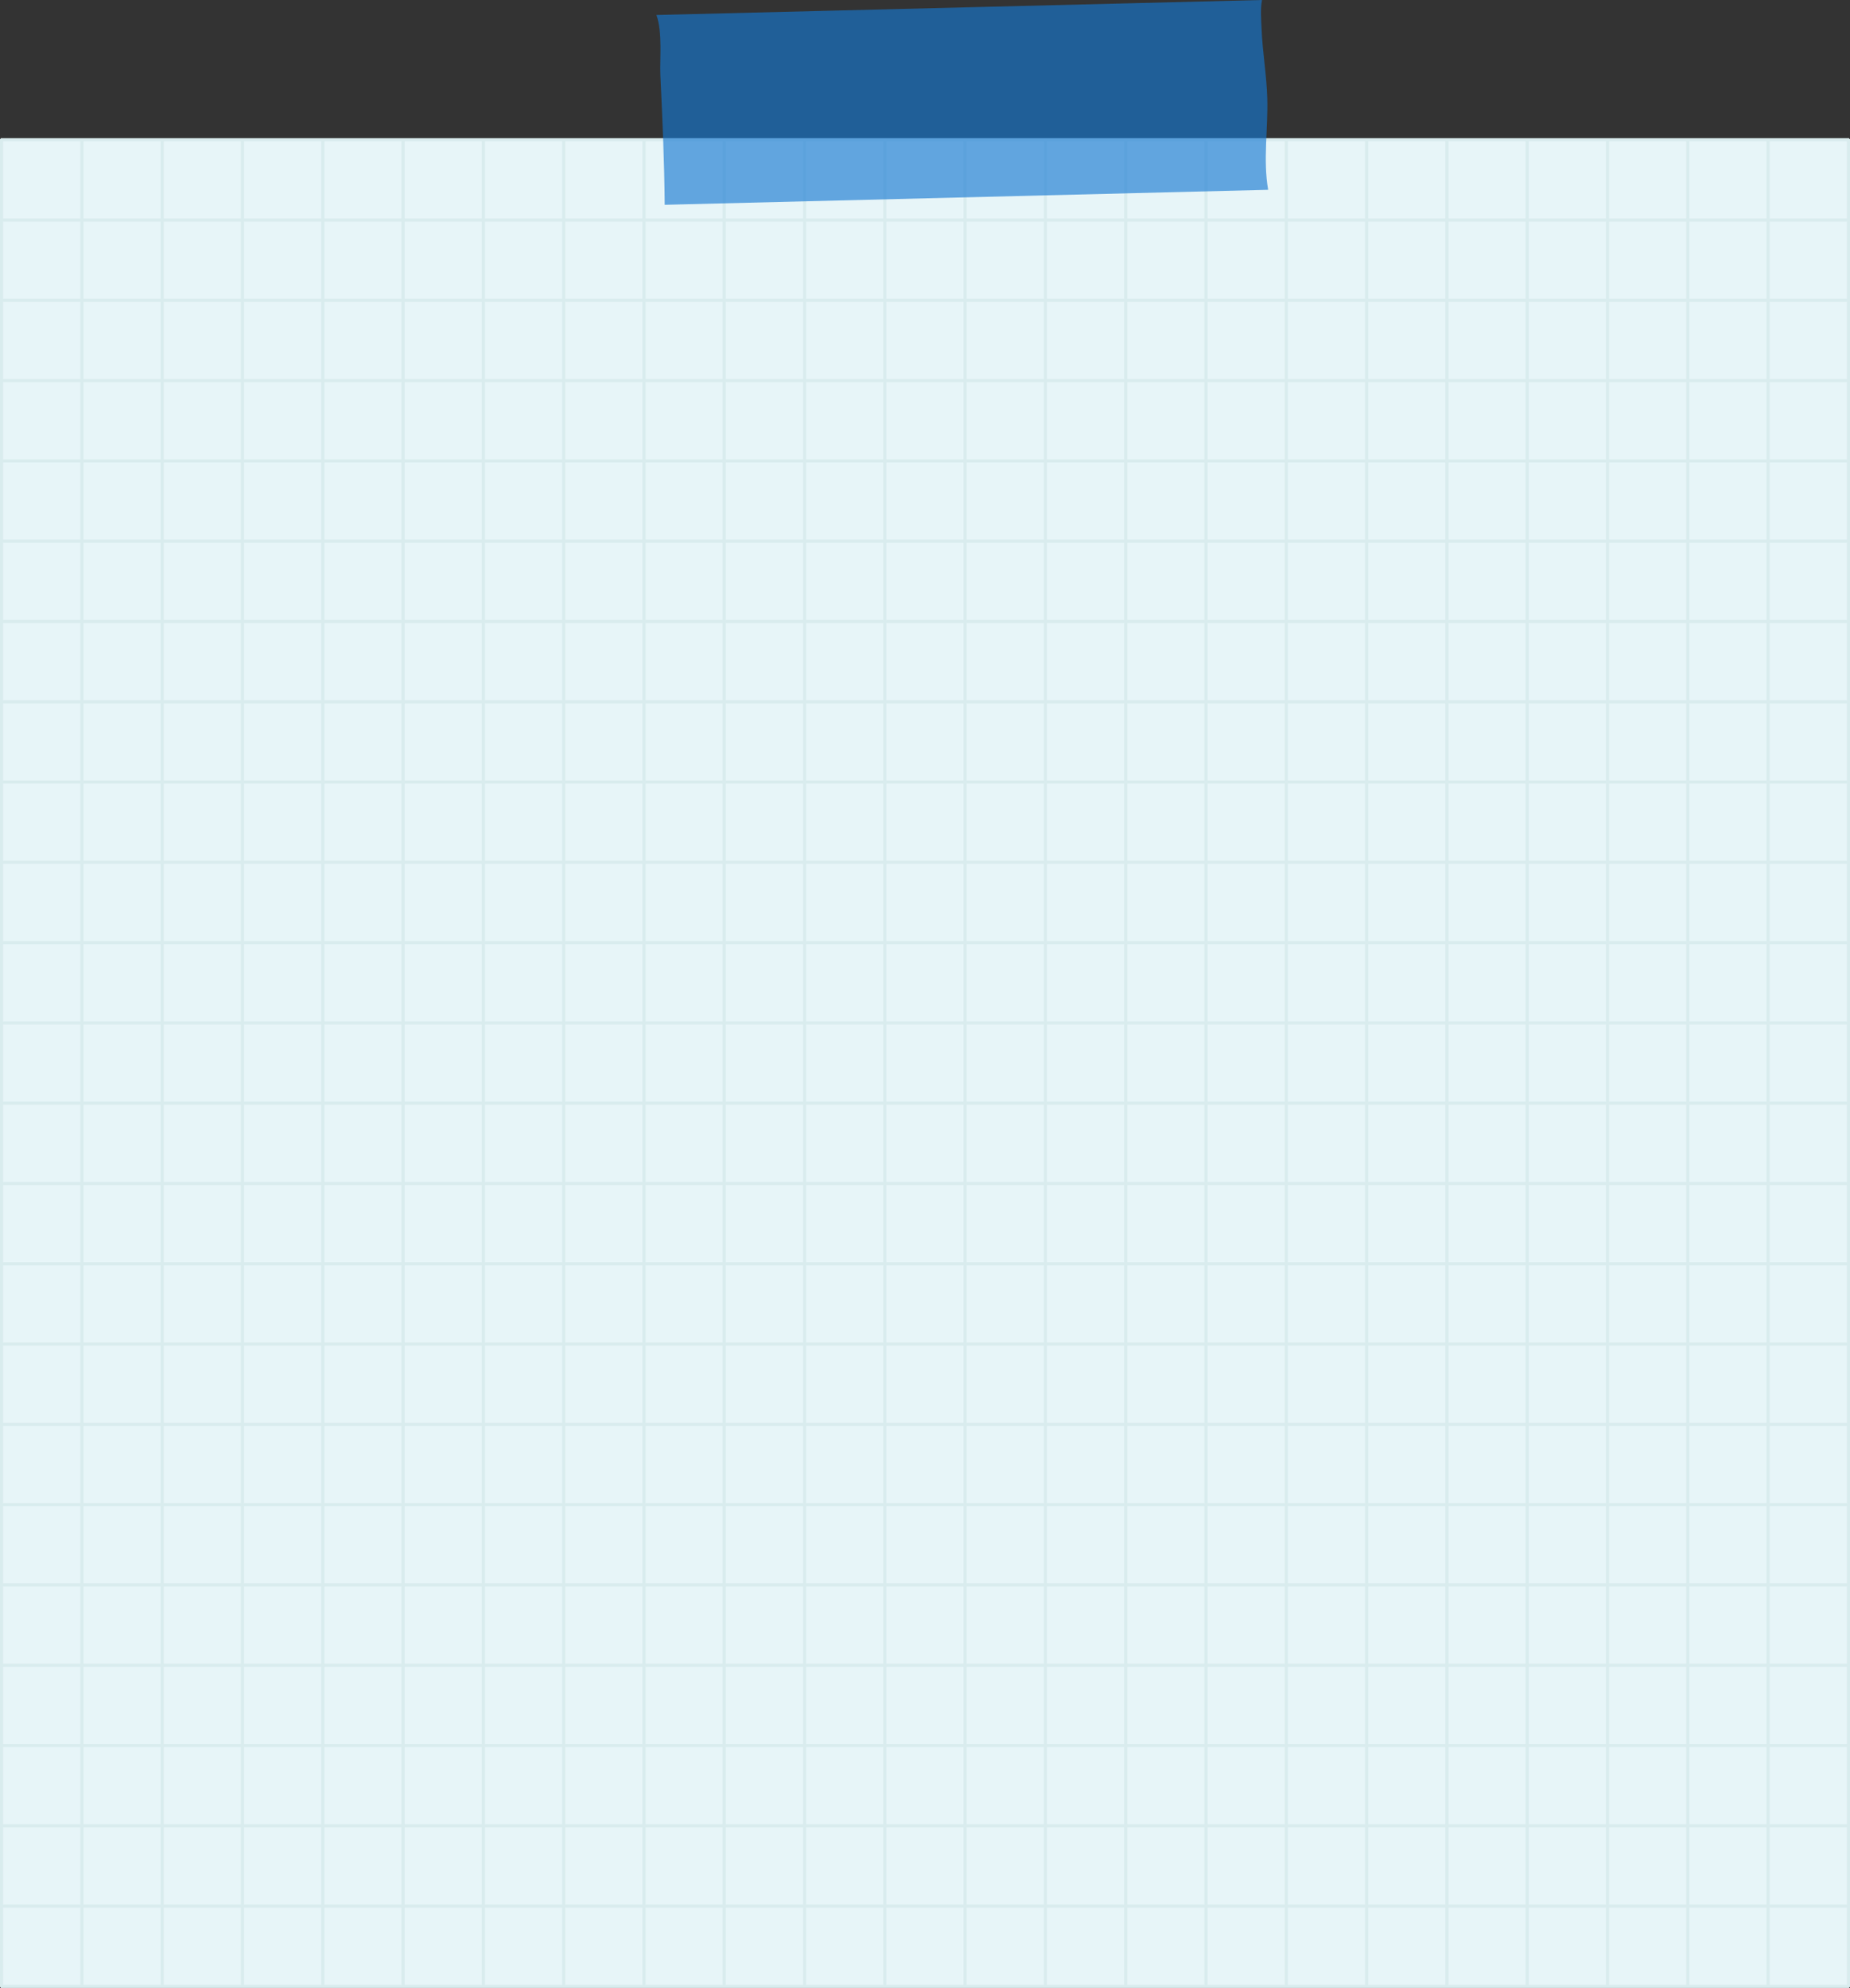 <?xml version="1.0" encoding="UTF-8" standalone="no"?><svg xmlns="http://www.w3.org/2000/svg" xmlns:xlink="http://www.w3.org/1999/xlink" fill="#000000" height="1775.3" preserveAspectRatio="xMidYMid meet" version="1" viewBox="176.2 81.2 1651.8 1775.3" width="1651.8" zoomAndPan="magnify"><rect x="176.2" y="81.2" width="1651.8" height="1775.3" fill="#333333" stroke="none"/><g><g id="change1_1"><path d="M177.5 206H1826.6V1855.1H177.5z" fill="#e7f5f8"/></g><g><g><g id="change2_39"><path d="M1825.9 206H1827.3V1855.1H1825.9z" fill="#d9ecee"/></g><g id="change2_1"><path d="M1828,1855.8l-2.8,0l0-1650.5l2.8,0l0,0.7L1828,1855.8z M1826.6,1854.3L1826.6,1854.3l0-1647.7l0,0 L1826.6,1854.3z" fill="#d9ecee"/></g></g><g><g id="change2_5"><path d="M1754.2 206H1755.6V1855.1H1754.2z" fill="#d9ecee"/></g><g id="change2_8"><path d="M1756.3,1855.8l-2.8,0l0-0.7l0-1649.8l2.8,0L1756.3,1855.8z M1754.9,1854.3L1754.9,1854.3l0-225.9 L1754.9,1854.3z" fill="#d9ecee"/></g></g><g><g id="change2_24"><path d="M1682.5 206H1683.9V1855.1H1682.5z" fill="#d9ecee"/></g><g id="change2_95"><path d="M1684.6,1855.8l-2.8,0l0-0.7l0-1649.8l2.8,0l0,0.7L1684.6,1855.8z M1683.2,1854.3L1683.2,1854.3l0-1647.7 l0,0L1683.2,1854.3z" fill="#d9ecee"/></g></g><g><g id="change2_75"><path d="M1610.8 206H1612.2V1855.1H1610.8z" fill="#d9ecee"/></g><g id="change2_50"><path d="M1612.9,1855.8l-2.8,0l0-1650.5l2.8,0L1612.9,1855.8z M1611.5,1854.4L1611.5,1854.4l0-1647.7l0,0 L1611.5,1854.4z" fill="#d9ecee"/></g></g><g><g id="change2_22"><path d="M1539.1 206H1540.5V1855.1H1539.1z" fill="#d9ecee"/></g><g id="change2_73"><path d="M1541.2,1855.8l-2.8,0l0-0.7l0-1649.8l2.8,0L1541.2,1855.8z M1539.8,1854.4L1539.8,1854.4l0-1647.7l0,0 L1539.8,1854.4z" fill="#d9ecee"/></g></g><g><g id="change2_52"><path d="M1467.4 206H1468.8V1855.1H1467.4z" fill="#d9ecee"/></g><g id="change2_26"><path d="M1469.5,1855.8l-2.8,0l0-0.7l0-1649.8l2.8,0L1469.5,1855.8z M1468.1,1854.4L1468.1,1854.4l0-1647.7l0,0 L1468.1,1854.4z" fill="#d9ecee"/></g></g><g><g id="change2_55"><path d="M1395.7 206H1397.1V1855.1H1395.7z" fill="#d9ecee"/></g><g id="change2_88"><path d="M1397.8,1855.8l-2.8,0l0-0.7l0-1649.8l2.8,0L1397.8,1855.8z M1396.4,1854.4L1396.4,1854.4l0-1647.7l0,0 L1396.4,1854.4z" fill="#d9ecee"/></g></g><g><g id="change2_9"><path d="M1324 206H1325.4V1855.1H1324z" fill="#d9ecee"/></g><g id="change2_79"><path d="M1326.1,1855.8l-2.8,0l0-0.7l0-1649.8l2.8,0L1326.1,1855.8z M1324.7,1854.4L1324.7,1854.4l0-220.2 L1324.7,1854.4z" fill="#d9ecee"/></g></g><g><g id="change2_70"><path d="M1252.3 206H1253.7V1855.1H1252.3z" fill="#d9ecee"/></g><g id="change2_96"><path d="M1254.4,1855.8l-2.8,0l0-1650.5l2.8,0l0,0.7L1254.4,1855.8z M1253,206.7l0,236.1L1253,206.7L1253,206.7z" fill="#d9ecee"/></g></g><g><g id="change2_74"><path d="M1180.6 206H1182V1855.1H1180.6z" fill="#d9ecee"/></g><g id="change2_56"><path d="M1182.7,1855.8l-2.8,0l0-1650.5l2.8,0l0,0.7L1182.7,1855.8z M1181.3,1854.4L1181.3,1854.4l0-1647.7l0,0 L1181.3,1854.4z" fill="#d9ecee"/></g></g><g><g id="change2_18"><path d="M1108.9 206H1110.3V1855.1H1108.9z" fill="#d9ecee"/></g><g id="change2_40"><path d="M1111,1855.8l-2.8,0l0-1650.5l2.8,0l0,0.7L1111,1855.8z M1109.6,1854.4L1109.6,1854.4l0-1647.7l0,0 L1109.6,1854.4z" fill="#d9ecee"/></g></g><g><g id="change2_68"><path d="M1037.2 206H1038.6V1855.1H1037.2z" fill="#d9ecee"/></g><g id="change2_47"><path d="M1039.3,1855.8l-2.8,0l0-1650.5l2.8,0l0,0.7L1039.3,1855.8z M1037.9,1854.4L1037.9,1854.4l0-1647.7l0,0 L1037.9,1854.4z" fill="#d9ecee"/></g></g><g><g id="change2_72"><path d="M965.5 206H966.9V1855.1H965.5z" fill="#d9ecee"/></g><g id="change2_84"><path d="M967.6,1855.8l-2.8,0l0-1650.5l2.8,0l0,0.7L967.6,1855.8z M966.2,1854.4L966.2,1854.4l0-1647.7l0,0 L966.2,1854.4z" fill="#d9ecee"/></g></g><g><g id="change2_34"><path d="M893.8 206H895.2V1855.1H893.8z" fill="#d9ecee"/></g><g id="change2_82"><path d="M896,1855.8l-2.8,0l0-0.7l0-1649.8l2.8,0L896,1855.8z M894.5,1854.4L894.5,1854.4l0-1647.7l0,0 L894.5,1854.4z" fill="#d9ecee"/></g></g><g><g id="change2_14"><path d="M822.1 206H823.5V1855.1H822.1z" fill="#d9ecee"/></g><g id="change2_16"><path d="M824.2,1855.8l-2.8,0l0-1650.5l2.8,0l0,0.7L824.2,1855.8z M822.8,206.7l0,242.1L822.8,206.7L822.8,206.7z" fill="#d9ecee"/></g></g><g><g id="change2_77"><path d="M750.4 206H751.8V1855.1H750.4z" fill="#d9ecee"/></g><g id="change2_65"><path d="M752.6,1855.8l-2.8,0l0-0.7l0-1649.8l2.8,0L752.6,1855.8z M751.1,1854.4L751.1,1854.4l0-1647.7l0,0 L751.1,1854.4z" fill="#d9ecee"/></g></g><g><g id="change2_83"><path d="M678.7 206H680.1V1855.1H678.7z" fill="#d9ecee"/></g><g id="change2_63"><path d="M680.9,1855.8l-2.8,0l0-0.7l0-1649.8l2.8,0L680.9,1855.8z M679.4,1854.4L679.4,1854.4l0-1647.7l0,0 L679.4,1854.4z" fill="#d9ecee"/></g></g><g><g id="change2_71"><path d="M607 206H608.4V1855.1H607z" fill="#d9ecee"/></g><g id="change2_57"><path d="M609.2,1855.8l-2.8,0l0-0.7l0-1649.8l2.8,0L609.2,1855.8z M607.7,1854.4L607.7,1854.4l0-1647.7l0,0 L607.7,1854.4z" fill="#d9ecee"/></g></g><g><g id="change2_29"><path d="M535.3 206H536.7V1855.1H535.3z" fill="#d9ecee"/></g><g id="change2_30"><path d="M537.5,1855.8l-2.8,0l0-0.7l0-1649.8l2.8,0L537.5,1855.8z M536,1854.4L536,1854.4l0-220.2L536,1854.4z" fill="#d9ecee"/></g></g><g><g id="change2_92"><path d="M463.6 206H465V1855.1H463.6z" fill="#d9ecee"/></g><g id="change2_10"><path d="M465.8,1855.8l-2.8,0l0-0.7l0-1649.8l2.8,0L465.8,1855.8z M464.3,1854.4L464.3,1854.4l0-1647.7l0,0 L464.3,1854.4z" fill="#d9ecee"/></g></g><g><g id="change2_2"><path d="M391.9 206H393.3V1855.1H391.9z" fill="#d9ecee"/></g><g id="change2_61"><path d="M394.1,1855.8l-2.8,0l0-1650.5l2.8,0l0,0.7L394.1,1855.8z M392.6,206.7l0,220.2L392.6,206.7L392.6,206.7z" fill="#d9ecee"/></g></g><g><g id="change2_51"><path d="M320.2 206H321.6V1855.1H320.2z" fill="#d9ecee"/></g><g id="change2_76"><path d="M322.4,1855.8l-2.8,0l0-1650.5l2.8,0l0,0.7L322.4,1855.8z M321,1854.4L321,1854.4l0-1647.7l0,0L321,1854.4z" fill="#d9ecee"/></g></g><g><g id="change2_3"><path d="M248.5 206H249.9V1855.1H248.5z" fill="#d9ecee"/></g><g id="change2_67"><path d="M250.7,1855.8l-2.8,0l0-1650.5l2.8,0l0,0.7L250.7,1855.8z M249.3,1854.4L249.3,1854.4l0-1647.7l0,0 L249.3,1854.4z" fill="#d9ecee"/></g></g><g><g id="change2_25"><path d="M176.8 206H178.2V1855.1H176.8z" fill="#d9ecee"/></g><g id="change2_37"><path d="M179,1855.8l-2.8,0l0-1650.5l2.8,0l0,0.7L179,1855.8z M177.6,1854.4L177.6,1854.4l0-1647.7l0,0 L177.6,1854.4z" fill="#d9ecee"/></g></g></g><g><g><g id="change2_69"><path d="M177.6 1854.4H1826.7V1855.8H177.6z" fill="#d9ecee"/></g><g id="change2_31"><path d="M1827.3,1856.5l-1650.5,0l0-2.8l0.7,0l1649.8,0L1827.3,1856.5z M178.3,1855.1l219.2,0L178.3,1855.1 L178.3,1855.1z" fill="#d9ecee"/></g></g><g><g id="change2_41"><path d="M177.6 1782.7H1826.7V1784.1H177.6z" fill="#d9ecee"/></g><g id="change2_62"><path d="M1827.3,1784.8l-0.7,0l-1649.8,0l0-2.8l0.7,0l1649.8,0L1827.3,1784.8z M178.3,1783.4l1647.7,0l0,0 L178.3,1783.4L178.3,1783.4z" fill="#d9ecee"/></g></g><g><g id="change2_43"><path d="M177.6 1711H1826.7V1712.4H177.6z" fill="#d9ecee"/></g><g id="change2_85"><path d="M1827.3,1713.1l-0.7,0l-1649.8,0l0-2.8l1650.5,0L1827.3,1713.1z M178.3,1711.7l1647.7,0l0,0L178.3,1711.7 L178.3,1711.7z" fill="#d9ecee"/></g></g><g><g id="change2_48"><path d="M177.6 1639.3H1826.7V1640.7H177.6z" fill="#d9ecee"/></g><g id="change2_38"><path d="M1827.3,1641.4l-1650.5,0l0-2.8l0.7,0l1649.8,0L1827.3,1641.4z M178.3,1640l1647.7,0l0,0L178.3,1640 L178.3,1640z" fill="#d9ecee"/></g></g><g><g id="change2_53"><path d="M177.6 1567.6H1826.7V1569H177.6z" fill="#d9ecee"/></g><g id="change2_4"><path d="M1827.3,1569.7l-1650.5,0l0-2.8l0.7,0l1649.8,0L1827.3,1569.7z M178.3,1568.3l1647.7,0l0,0L178.3,1568.3 L178.3,1568.3z" fill="#d9ecee"/></g></g><g><g id="change2_32"><path d="M177.5 1495.9H1826.6V1497.3H177.5z" fill="#d9ecee"/></g><g id="change2_66"><path d="M1827.3,1498l-0.7,0l-1649.8,0l0-2.8l1650.5,0L1827.3,1498z M178.3,1496.6l1647.7,0l0,0L178.3,1496.6 L178.3,1496.6z" fill="#d9ecee"/></g></g><g><g id="change2_11"><path d="M177.5 1424.2H1826.6V1425.6H177.5z" fill="#d9ecee"/></g><g id="change2_90"><path d="M1827.3,1426.3l-1650.5,0l0-2.8l0.7,0l1649.8,0L1827.3,1426.3z M178.2,1424.9l219.2,0L178.2,1424.9 L178.2,1424.9z" fill="#d9ecee"/></g></g><g><g id="change2_93"><path d="M177.5 1352.5H1826.6V1353.9H177.5z" fill="#d9ecee"/></g><g id="change2_89"><path d="M1827.3,1354.6l-0.7,0l-1649.8,0l0-2.8l1650.5,0L1827.3,1354.6z M1606.7,1353.2l219.2,0l0,0L1606.7,1353.2z" fill="#d9ecee"/></g></g><g><g id="change2_6"><path d="M177.5 1280.8H1826.6V1282.2H177.5z" fill="#d9ecee"/></g><g id="change2_59"><path d="M1827.3,1282.9l-1650.5,0l0-2.8l0.7,0l1649.8,0L1827.3,1282.9z M178.2,1281.5l1647.7,0l0,0L178.2,1281.5 L178.2,1281.5z" fill="#d9ecee"/></g></g><g><g id="change2_46"><path d="M177.5 1209.1H1826.6V1210.5H177.5z" fill="#d9ecee"/></g><g id="change2_86"><path d="M1827.3,1211.2l-0.7,0l-1649.8,0l0-2.8l1650.5,0L1827.3,1211.2z M178.2,1209.8l1647.7,0l0,0L178.2,1209.8 L178.2,1209.8z" fill="#d9ecee"/></g></g><g><g id="change2_20"><path d="M177.5 1137.4H1826.6V1138.8H177.5z" fill="#d9ecee"/></g><g id="change2_49"><path d="M1827.3,1139.5l-1650.5,0l0-2.8l0.7,0l1649.8,0L1827.3,1139.5z M178.2,1138.1l1647.7,0l0,0L178.2,1138.1 L178.2,1138.1z" fill="#d9ecee"/></g></g><g><g id="change2_80"><path d="M177.5 1065.7H1826.6V1067.1H177.5z" fill="#d9ecee"/></g><g id="change2_54"><path d="M1827.3,1067.8l-0.7,0l-1649.8,0l0-2.8l1650.5,0L1827.3,1067.8z M178.2,1066.4l1647.7,0l0,0L178.2,1066.4 L178.2,1066.4z" fill="#d9ecee"/></g></g><g><g id="change2_28"><path d="M177.5 994H1826.6V995.4H177.5z" fill="#d9ecee"/></g><g id="change2_91"><path d="M1827.3,996.1l-1650.5,0l0-2.8l0.7,0l1649.8,0L1827.3,996.1z M178.2,994.7l219.2,0L178.2,994.7L178.2,994.7 z" fill="#d9ecee"/></g></g><g><g id="change2_27"><path d="M177.5 922.3H1826.6V923.7H177.5z" fill="#d9ecee"/></g><g id="change2_78"><path d="M1827.3,924.4l-0.7,0l-1649.8,0l0-2.8l1650.5,0L1827.3,924.4z M1606.7,923l219.2,0l0,0L1606.7,923z" fill="#d9ecee"/></g></g><g><g id="change2_45"><path d="M177.5 850.6H1826.6V852H177.5z" fill="#d9ecee"/></g><g id="change2_60"><path d="M1827.3,852.7l-1650.5,0l0-2.8l0.7,0l1649.8,0L1827.3,852.7z M178.2,851.3l1647.7,0l0,0L178.2,851.3 L178.2,851.3z" fill="#d9ecee"/></g></g><g><g id="change2_33"><path d="M177.5 778.9H1826.6V780.3H177.5z" fill="#d9ecee"/></g><g id="change2_44"><path d="M1827.3,781l-0.7,0l-1649.8,0l0-2.8l1650.5,0L1827.3,781z M178.2,779.6l1647.7,0l0,0L178.2,779.6 L178.2,779.6z" fill="#d9ecee"/></g></g><g><g id="change2_15"><path d="M177.5 707.2H1826.6V708.6H177.5z" fill="#d9ecee"/></g><g id="change2_81"><path d="M1827.3,709.3l-0.7,0l-1649.8,0l0-2.8l1650.5,0L1827.3,709.3z M178.2,707.9l1647.7,0l0,0L178.2,707.9 L178.2,707.9z" fill="#d9ecee"/></g></g><g><g id="change2_21"><path d="M177.5 635.5H1826.6V636.9H177.5z" fill="#d9ecee"/></g><g id="change2_64"><path d="M1827.3,637.6l-1650.5,0l0-2.8l0.7,0l1649.8,0L1827.3,637.6z M178.2,636.2l1647.7,0l0,0L178.2,636.2 L178.2,636.2z" fill="#d9ecee"/></g></g><g><g id="change2_12"><path d="M177.5 563.8H1826.6V565.2H177.5z" fill="#d9ecee"/></g><g id="change2_94"><path d="M1827.3,565.9l-1650.5,0l0-2.8l0.7,0l1649.8,0L1827.3,565.9z M178.2,564.5l219.2,0L178.2,564.5L178.2,564.5 z" fill="#d9ecee"/></g></g><g><g id="change2_42"><path d="M177.5 492.1H1826.6V493.5H177.5z" fill="#d9ecee"/></g><g id="change2_7"><path d="M1827.3,494.2l-0.7,0l-1649.8,0l0-2.8l1650.5,0L1827.3,494.2z M1606.7,492.8l219.2,0l0,0L1606.7,492.8z" fill="#d9ecee"/></g></g><g><g id="change2_23"><path d="M177.5 420.4H1826.6V421.8H177.5z" fill="#d9ecee"/></g><g id="change2_35"><path d="M1827.3,422.5l-0.7,0l-1649.8,0l0-2.8l1650.5,0L1827.3,422.5z M178.2,421.1l1647.7,0l0,0L178.2,421.1 L178.2,421.1z" fill="#d9ecee"/></g></g><g><g id="change2_36"><path d="M177.5 348.7H1826.6V350.1H177.5z" fill="#d9ecee"/></g><g id="change2_87"><path d="M1827.3,350.8l-1650.5,0l0-2.8l1650.5,0L1827.3,350.8z M178.2,349.4l1647.7,0l0,0L178.2,349.4L178.2,349.4z" fill="#d9ecee"/></g></g><g><g id="change2_17"><path d="M177.5 277H1826.6V278.4H177.5z" fill="#d9ecee"/></g><g id="change2_58"><path d="M1827.3,279.1l-0.7,0l-1649.8,0l0-2.8l1650.5,0L1827.3,279.1z M178.2,277.7l1647.7,0l0,0L178.2,277.7 L178.2,277.7z" fill="#d9ecee"/></g></g><g><g id="change2_13"><path d="M177.5 205.3H1826.6V206.7H177.5z" fill="#d9ecee"/></g><g id="change2_19"><path d="M1827.3,207.4l-1650.5,0l0-2.8l0.7,0l1649.8,0L1827.3,207.4z M178.2,206l1647.7,0l0,0L178.2,206L178.2,206z" fill="#d9ecee"/></g></g></g><g id="change3_1" opacity="0.8"><path d="M1307.7,168.8c-0.6-20.8-4.3-41.4-5.1-62.1c-0.3-7.5-1.2-17.4,0.4-25.5L762.3,94.6 c5.6,15.3,2.9,40.7,3.5,52.9c1.8,38.9,3.6,77.7,3.9,116.6l538.8-13.4C1303.8,224.2,1308.5,196.1,1307.7,168.8z" fill="#1678d0" opacity="0.8"/></g></g></svg>